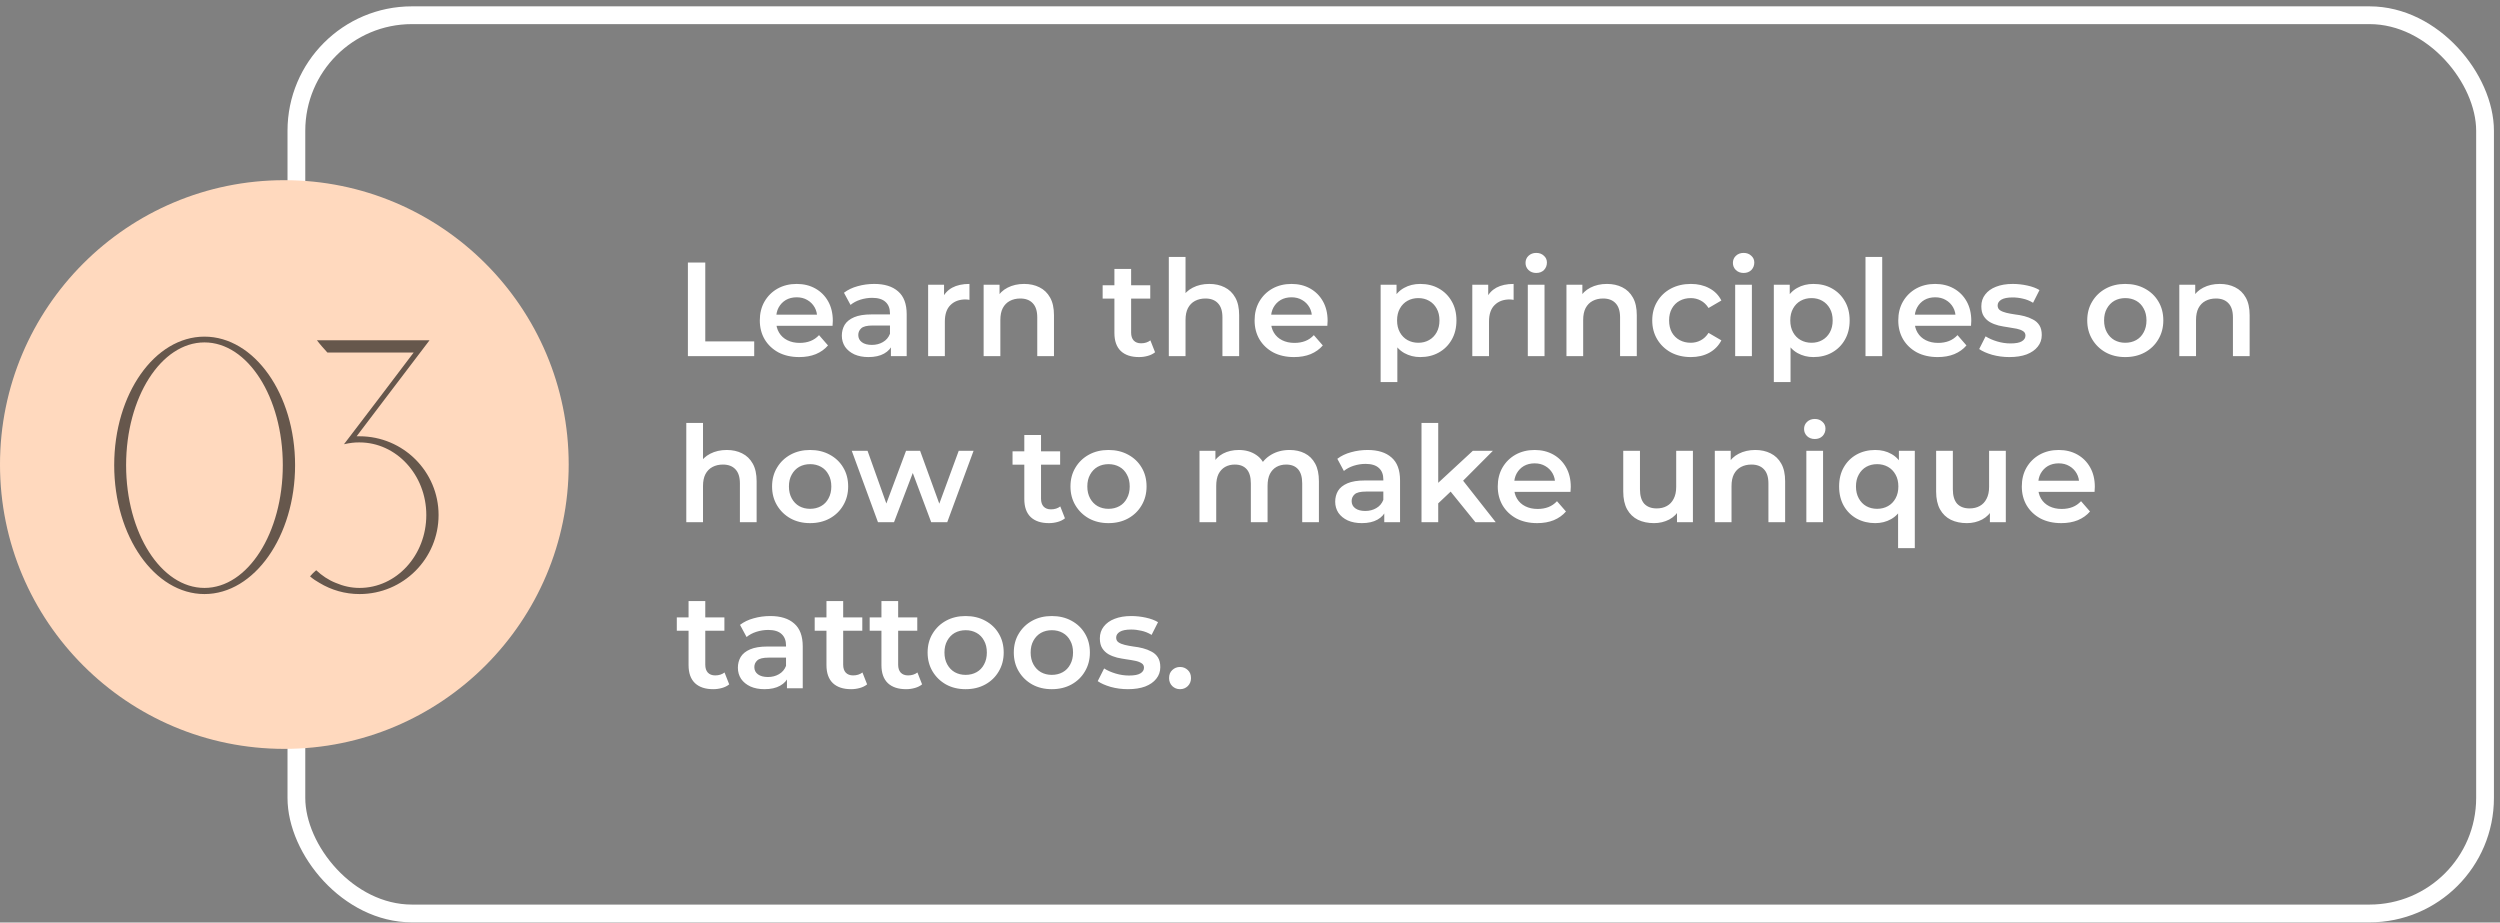 <?xml version="1.0" encoding="UTF-8"?> <svg xmlns="http://www.w3.org/2000/svg" width="271" height="100" viewBox="0 0 271 100" fill="none"><rect x="0" y="0" width="271" height="100" fill="#808080" stroke="none"/><rect x="32.129" y="1.651" width="237.25" height="97.368" rx="12.522" stroke="white" stroke-width="1.926"></rect><path d="M74.568 38.605V28.458H76.452V37.011H81.757V38.605H74.568ZM86.639 38.707C85.779 38.707 85.025 38.538 84.377 38.199C83.74 37.852 83.242 37.378 82.885 36.779C82.537 36.18 82.363 35.498 82.363 34.735C82.363 33.962 82.532 33.281 82.87 32.691C83.218 32.092 83.691 31.623 84.29 31.285C84.899 30.947 85.59 30.778 86.363 30.778C87.117 30.778 87.789 30.942 88.378 31.27C88.968 31.599 89.432 32.063 89.77 32.662C90.108 33.261 90.277 33.967 90.277 34.778C90.277 34.856 90.272 34.943 90.263 35.039C90.263 35.136 90.258 35.228 90.248 35.315H83.798V34.112H89.291L88.581 34.489C88.591 34.044 88.499 33.653 88.306 33.314C88.112 32.976 87.847 32.71 87.508 32.517C87.18 32.324 86.798 32.227 86.363 32.227C85.919 32.227 85.528 32.324 85.189 32.517C84.861 32.71 84.6 32.981 84.406 33.329C84.223 33.667 84.131 34.068 84.131 34.532V34.822C84.131 35.286 84.237 35.697 84.45 36.054C84.663 36.412 84.962 36.687 85.349 36.88C85.735 37.074 86.18 37.17 86.682 37.17C87.117 37.17 87.508 37.102 87.856 36.967C88.204 36.832 88.514 36.619 88.784 36.329L89.755 37.446C89.407 37.852 88.968 38.166 88.436 38.388C87.914 38.6 87.315 38.707 86.639 38.707ZM96.574 38.605V37.04L96.473 36.706V33.967C96.473 33.435 96.313 33.024 95.995 32.734C95.676 32.435 95.192 32.285 94.545 32.285C94.11 32.285 93.68 32.353 93.255 32.488C92.839 32.623 92.487 32.812 92.197 33.053L91.486 31.734C91.902 31.415 92.395 31.179 92.965 31.024C93.545 30.86 94.144 30.778 94.762 30.778C95.883 30.778 96.748 31.048 97.357 31.589C97.976 32.121 98.285 32.947 98.285 34.068V38.605H96.574ZM94.139 38.707C93.559 38.707 93.052 38.61 92.617 38.417C92.182 38.214 91.844 37.938 91.602 37.59C91.371 37.233 91.254 36.832 91.254 36.387C91.254 35.953 91.356 35.561 91.559 35.213C91.772 34.865 92.115 34.59 92.588 34.387C93.062 34.184 93.69 34.083 94.472 34.083H96.719V35.286H94.603C93.984 35.286 93.569 35.387 93.356 35.59C93.144 35.783 93.037 36.025 93.037 36.315C93.037 36.644 93.168 36.904 93.429 37.098C93.69 37.291 94.052 37.388 94.516 37.388C94.96 37.388 95.357 37.286 95.705 37.083C96.062 36.88 96.318 36.581 96.473 36.184L96.777 37.272C96.603 37.726 96.289 38.079 95.835 38.33C95.391 38.581 94.825 38.707 94.139 38.707ZM100.61 38.605V30.865H102.335V32.995L102.132 32.372C102.364 31.85 102.727 31.454 103.219 31.183C103.722 30.913 104.345 30.778 105.089 30.778V32.503C105.012 32.483 104.94 32.474 104.872 32.474C104.804 32.464 104.737 32.459 104.669 32.459C103.983 32.459 103.437 32.662 103.031 33.068C102.625 33.464 102.422 34.059 102.422 34.851V38.605H100.61ZM111.019 30.778C111.637 30.778 112.188 30.898 112.671 31.14C113.164 31.382 113.55 31.754 113.831 32.256C114.111 32.749 114.251 33.387 114.251 34.17V38.605H112.439V34.401C112.439 33.715 112.275 33.203 111.946 32.865C111.627 32.527 111.178 32.358 110.598 32.358C110.173 32.358 109.796 32.445 109.468 32.619C109.139 32.792 108.883 33.053 108.699 33.401C108.525 33.74 108.438 34.17 108.438 34.691V38.605H106.626V30.865H108.351V32.952L108.047 32.314C108.318 31.821 108.709 31.444 109.221 31.183C109.743 30.913 110.342 30.778 111.019 30.778ZM123.469 38.707C122.619 38.707 121.962 38.489 121.498 38.054C121.034 37.61 120.802 36.958 120.802 36.097V29.154H122.614V36.054C122.614 36.421 122.706 36.706 122.89 36.909C123.083 37.112 123.349 37.214 123.687 37.214C124.093 37.214 124.431 37.107 124.701 36.895L125.209 38.185C124.996 38.359 124.735 38.489 124.426 38.576C124.117 38.663 123.798 38.707 123.469 38.707ZM119.527 32.372V30.923H124.687V32.372H119.527ZM131.091 30.778C131.71 30.778 132.261 30.898 132.744 31.14C133.237 31.382 133.623 31.754 133.904 32.256C134.184 32.749 134.324 33.387 134.324 34.17V38.605H132.512V34.401C132.512 33.715 132.348 33.203 132.019 32.865C131.7 32.527 131.251 32.358 130.671 32.358C130.246 32.358 129.869 32.445 129.54 32.619C129.212 32.792 128.956 33.053 128.772 33.401C128.598 33.74 128.511 34.17 128.511 34.691V38.605H126.699V27.849H128.511V32.952L128.12 32.314C128.39 31.821 128.782 31.444 129.294 31.183C129.816 30.913 130.415 30.778 131.091 30.778ZM140.275 38.707C139.415 38.707 138.661 38.538 138.014 38.199C137.376 37.852 136.878 37.378 136.521 36.779C136.173 36.18 135.999 35.498 135.999 34.735C135.999 33.962 136.168 33.281 136.506 32.691C136.854 32.092 137.328 31.623 137.927 31.285C138.536 30.947 139.227 30.778 140 30.778C140.753 30.778 141.425 30.942 142.015 31.27C142.604 31.599 143.068 32.063 143.406 32.662C143.744 33.261 143.913 33.967 143.913 34.778C143.913 34.856 143.909 34.943 143.899 35.039C143.899 35.136 143.894 35.228 143.884 35.315H137.434V34.112H142.928L142.217 34.489C142.227 34.044 142.135 33.653 141.942 33.314C141.749 32.976 141.483 32.71 141.145 32.517C140.816 32.324 140.435 32.227 140 32.227C139.555 32.227 139.164 32.324 138.826 32.517C138.497 32.71 138.236 32.981 138.043 33.329C137.859 33.667 137.767 34.068 137.767 34.532V34.822C137.767 35.286 137.874 35.697 138.086 36.054C138.299 36.412 138.598 36.687 138.985 36.88C139.372 37.074 139.816 37.17 140.319 37.17C140.753 37.17 141.145 37.102 141.493 36.967C141.841 36.832 142.15 36.619 142.42 36.329L143.392 37.446C143.044 37.852 142.604 38.166 142.073 38.388C141.551 38.6 140.952 38.707 140.275 38.707ZM153.951 38.707C153.323 38.707 152.748 38.562 152.226 38.272C151.714 37.982 151.303 37.547 150.994 36.967C150.694 36.378 150.544 35.634 150.544 34.735C150.544 33.827 150.689 33.082 150.979 32.503C151.279 31.923 151.685 31.493 152.197 31.212C152.709 30.923 153.294 30.778 153.951 30.778C154.714 30.778 155.386 30.942 155.966 31.27C156.555 31.599 157.019 32.058 157.357 32.648C157.705 33.237 157.879 33.933 157.879 34.735C157.879 35.537 157.705 36.238 157.357 36.837C157.019 37.426 156.555 37.885 155.966 38.214C155.386 38.542 154.714 38.707 153.951 38.707ZM149.66 41.417V30.865H151.385V32.691L151.327 34.749L151.472 36.808V41.417H149.66ZM153.748 37.156C154.183 37.156 154.569 37.059 154.907 36.866C155.255 36.672 155.531 36.392 155.734 36.025C155.937 35.658 156.038 35.228 156.038 34.735C156.038 34.232 155.937 33.802 155.734 33.445C155.531 33.078 155.255 32.797 154.907 32.604C154.569 32.411 154.183 32.314 153.748 32.314C153.313 32.314 152.922 32.411 152.574 32.604C152.226 32.797 151.95 33.078 151.747 33.445C151.544 33.802 151.443 34.232 151.443 34.735C151.443 35.228 151.544 35.658 151.747 36.025C151.95 36.392 152.226 36.672 152.574 36.866C152.922 37.059 153.313 37.156 153.748 37.156ZM159.597 38.605V30.865H161.322V32.995L161.119 32.372C161.351 31.85 161.714 31.454 162.207 31.183C162.709 30.913 163.332 30.778 164.076 30.778V32.503C163.999 32.483 163.927 32.474 163.859 32.474C163.791 32.464 163.724 32.459 163.656 32.459C162.97 32.459 162.424 32.662 162.018 33.068C161.612 33.464 161.409 34.059 161.409 34.851V38.605H159.597ZM165.614 38.605V30.865H167.426V38.605H165.614ZM166.527 29.589C166.189 29.589 165.908 29.483 165.686 29.27C165.473 29.058 165.367 28.801 165.367 28.502C165.367 28.193 165.473 27.936 165.686 27.734C165.908 27.521 166.189 27.415 166.527 27.415C166.865 27.415 167.14 27.516 167.353 27.719C167.575 27.912 167.686 28.159 167.686 28.458C167.686 28.777 167.58 29.048 167.368 29.27C167.155 29.483 166.875 29.589 166.527 29.589ZM174.196 30.778C174.814 30.778 175.365 30.898 175.848 31.14C176.341 31.382 176.728 31.754 177.008 32.256C177.288 32.749 177.428 33.387 177.428 34.17V38.605H175.616V34.401C175.616 33.715 175.452 33.203 175.124 32.865C174.805 32.527 174.355 32.358 173.775 32.358C173.35 32.358 172.973 32.445 172.645 32.619C172.316 32.792 172.06 33.053 171.877 33.401C171.703 33.74 171.616 34.17 171.616 34.691V38.605H169.804V30.865H171.529V32.952L171.224 32.314C171.495 31.821 171.886 31.444 172.398 31.183C172.92 30.913 173.519 30.778 174.196 30.778ZM183.292 38.707C182.481 38.707 181.756 38.538 181.118 38.199C180.49 37.852 179.997 37.378 179.64 36.779C179.282 36.18 179.103 35.498 179.103 34.735C179.103 33.962 179.282 33.281 179.64 32.691C179.997 32.092 180.49 31.623 181.118 31.285C181.756 30.947 182.481 30.778 183.292 30.778C184.046 30.778 184.708 30.932 185.278 31.241C185.858 31.541 186.298 31.986 186.597 32.575L185.206 33.387C184.974 33.02 184.689 32.749 184.351 32.575C184.022 32.401 183.665 32.314 183.278 32.314C182.833 32.314 182.432 32.411 182.075 32.604C181.717 32.797 181.437 33.078 181.234 33.445C181.031 33.802 180.93 34.232 180.93 34.735C180.93 35.237 181.031 35.672 181.234 36.039C181.437 36.397 181.717 36.672 182.075 36.866C182.432 37.059 182.833 37.156 183.278 37.156C183.665 37.156 184.022 37.069 184.351 36.895C184.689 36.721 184.974 36.45 185.206 36.083L186.597 36.895C186.298 37.475 185.858 37.924 185.278 38.243C184.708 38.552 184.046 38.707 183.292 38.707ZM188.093 38.605V30.865H189.905V38.605H188.093ZM189.006 29.589C188.668 29.589 188.388 29.483 188.165 29.27C187.953 29.058 187.847 28.801 187.847 28.502C187.847 28.193 187.953 27.936 188.165 27.734C188.388 27.521 188.668 27.415 189.006 27.415C189.344 27.415 189.62 27.516 189.832 27.719C190.055 27.912 190.166 28.159 190.166 28.458C190.166 28.777 190.06 29.048 189.847 29.27C189.634 29.483 189.354 29.589 189.006 29.589ZM196.574 38.707C195.946 38.707 195.371 38.562 194.849 38.272C194.337 37.982 193.926 37.547 193.617 36.967C193.317 36.378 193.167 35.634 193.167 34.735C193.167 33.827 193.312 33.082 193.602 32.503C193.902 31.923 194.308 31.493 194.82 31.212C195.332 30.923 195.917 30.778 196.574 30.778C197.337 30.778 198.009 30.942 198.589 31.27C199.178 31.599 199.642 32.058 199.98 32.648C200.328 33.237 200.502 33.933 200.502 34.735C200.502 35.537 200.328 36.238 199.98 36.837C199.642 37.426 199.178 37.885 198.589 38.214C198.009 38.542 197.337 38.707 196.574 38.707ZM192.283 41.417V30.865H194.008V32.691L193.95 34.749L194.095 36.808V41.417H192.283ZM196.371 37.156C196.806 37.156 197.192 37.059 197.53 36.866C197.878 36.672 198.154 36.392 198.357 36.025C198.56 35.658 198.661 35.228 198.661 34.735C198.661 34.232 198.56 33.802 198.357 33.445C198.154 33.078 197.878 32.797 197.53 32.604C197.192 32.411 196.806 32.314 196.371 32.314C195.936 32.314 195.545 32.411 195.197 32.604C194.849 32.797 194.573 33.078 194.37 33.445C194.168 33.802 194.066 34.232 194.066 34.735C194.066 35.228 194.168 35.658 194.37 36.025C194.573 36.392 194.849 36.672 195.197 36.866C195.545 37.059 195.936 37.156 196.371 37.156ZM202.22 38.605V27.849H204.032V38.605H202.22ZM210.049 38.707C209.189 38.707 208.435 38.538 207.788 38.199C207.15 37.852 206.652 37.378 206.295 36.779C205.947 36.18 205.773 35.498 205.773 34.735C205.773 33.962 205.942 33.281 206.28 32.691C206.628 32.092 207.102 31.623 207.701 31.285C208.309 30.947 209 30.778 209.774 30.778C210.527 30.778 211.199 30.942 211.788 31.27C212.378 31.599 212.842 32.063 213.18 32.662C213.518 33.261 213.687 33.967 213.687 34.778C213.687 34.856 213.682 34.943 213.673 35.039C213.673 35.136 213.668 35.228 213.658 35.315H207.208V34.112H212.702L211.991 34.489C212.001 34.044 211.909 33.653 211.716 33.314C211.523 32.976 211.257 32.71 210.919 32.517C210.59 32.324 210.208 32.227 209.774 32.227C209.329 32.227 208.938 32.324 208.599 32.517C208.271 32.71 208.01 32.981 207.817 33.329C207.633 33.667 207.541 34.068 207.541 34.532V34.822C207.541 35.286 207.648 35.697 207.86 36.054C208.073 36.412 208.372 36.687 208.759 36.88C209.145 37.074 209.59 37.17 210.092 37.17C210.527 37.17 210.919 37.102 211.267 36.967C211.614 36.832 211.924 36.619 212.194 36.329L213.165 37.446C212.818 37.852 212.378 38.166 211.846 38.388C211.325 38.6 210.725 38.707 210.049 38.707ZM217.82 38.707C217.172 38.707 216.549 38.625 215.95 38.46C215.36 38.286 214.891 38.079 214.544 37.837L215.239 36.46C215.587 36.682 216.003 36.866 216.486 37.011C216.969 37.156 217.452 37.228 217.936 37.228C218.506 37.228 218.916 37.151 219.168 36.996C219.429 36.842 219.559 36.634 219.559 36.373C219.559 36.16 219.472 36.001 219.298 35.895C219.124 35.779 218.897 35.692 218.617 35.634C218.337 35.576 218.022 35.523 217.675 35.474C217.336 35.426 216.993 35.363 216.645 35.286C216.307 35.199 215.998 35.078 215.718 34.923C215.437 34.759 215.21 34.542 215.036 34.271C214.862 34.001 214.776 33.643 214.776 33.198C214.776 32.706 214.916 32.28 215.196 31.923C215.476 31.556 215.867 31.275 216.37 31.082C216.882 30.879 217.486 30.778 218.182 30.778C218.704 30.778 219.23 30.836 219.762 30.952C220.293 31.068 220.733 31.232 221.081 31.444L220.385 32.822C220.018 32.599 219.646 32.45 219.269 32.372C218.902 32.285 218.535 32.242 218.167 32.242C217.617 32.242 217.206 32.324 216.935 32.488C216.674 32.652 216.544 32.86 216.544 33.111C216.544 33.343 216.631 33.517 216.805 33.633C216.979 33.749 217.206 33.841 217.486 33.909C217.766 33.976 218.076 34.034 218.414 34.083C218.762 34.121 219.105 34.184 219.443 34.271C219.781 34.358 220.091 34.479 220.371 34.633C220.661 34.778 220.893 34.986 221.067 35.257C221.241 35.527 221.327 35.88 221.327 36.315C221.327 36.798 221.183 37.218 220.893 37.576C220.612 37.934 220.211 38.214 219.689 38.417C219.168 38.61 218.544 38.707 217.82 38.707ZM230.373 38.707C229.58 38.707 228.875 38.538 228.257 38.199C227.638 37.852 227.15 37.378 226.793 36.779C226.435 36.18 226.256 35.498 226.256 34.735C226.256 33.962 226.435 33.281 226.793 32.691C227.15 32.092 227.638 31.623 228.257 31.285C228.875 30.947 229.58 30.778 230.373 30.778C231.175 30.778 231.885 30.947 232.504 31.285C233.132 31.623 233.62 32.087 233.968 32.677C234.325 33.266 234.504 33.952 234.504 34.735C234.504 35.498 234.325 36.18 233.968 36.779C233.62 37.378 233.132 37.852 232.504 38.199C231.885 38.538 231.175 38.707 230.373 38.707ZM230.373 37.156C230.817 37.156 231.214 37.059 231.562 36.866C231.909 36.672 232.18 36.392 232.373 36.025C232.576 35.658 232.678 35.228 232.678 34.735C232.678 34.232 232.576 33.802 232.373 33.445C232.18 33.078 231.909 32.797 231.562 32.604C231.214 32.411 230.822 32.314 230.387 32.314C229.943 32.314 229.547 32.411 229.199 32.604C228.861 32.797 228.59 33.078 228.387 33.445C228.184 33.802 228.083 34.232 228.083 34.735C228.083 35.228 228.184 35.658 228.387 36.025C228.59 36.392 228.861 36.672 229.199 36.866C229.547 37.059 229.938 37.156 230.373 37.156ZM240.629 30.778C241.247 30.778 241.798 30.898 242.281 31.14C242.774 31.382 243.161 31.754 243.441 32.256C243.721 32.749 243.861 33.387 243.861 34.17V38.605H242.049V34.401C242.049 33.715 241.885 33.203 241.557 32.865C241.238 32.527 240.788 32.358 240.209 32.358C239.783 32.358 239.406 32.445 239.078 32.619C238.749 32.792 238.493 33.053 238.31 33.401C238.136 33.74 238.049 34.17 238.049 34.691V38.605H236.237V30.865H237.962V32.952L237.657 32.314C237.928 31.821 238.319 31.444 238.831 31.183C239.353 30.913 239.952 30.778 240.629 30.778ZM78.786 48.778C79.404 48.778 79.955 48.898 80.438 49.14C80.931 49.382 81.318 49.754 81.598 50.256C81.878 50.749 82.018 51.387 82.018 52.17V56.605H80.206V52.401C80.206 51.715 80.042 51.203 79.714 50.865C79.395 50.527 78.945 50.358 78.365 50.358C77.94 50.358 77.563 50.445 77.235 50.619C76.906 50.792 76.65 51.053 76.467 51.401C76.293 51.74 76.206 52.17 76.206 52.691V56.605H74.394V45.849H76.206V50.952L75.814 50.314C76.085 49.821 76.476 49.444 76.988 49.184C77.51 48.913 78.109 48.778 78.786 48.778ZM87.81 56.707C87.018 56.707 86.312 56.538 85.694 56.199C85.075 55.852 84.587 55.378 84.23 54.779C83.872 54.18 83.693 53.498 83.693 52.735C83.693 51.962 83.872 51.281 84.23 50.691C84.587 50.092 85.075 49.623 85.694 49.285C86.312 48.947 87.018 48.778 87.81 48.778C88.612 48.778 89.322 48.947 89.941 49.285C90.569 49.623 91.057 50.087 91.405 50.677C91.762 51.266 91.941 51.952 91.941 52.735C91.941 53.498 91.762 54.18 91.405 54.779C91.057 55.378 90.569 55.852 89.941 56.199C89.322 56.538 88.612 56.707 87.81 56.707ZM87.81 55.156C88.254 55.156 88.651 55.059 88.999 54.866C89.347 54.672 89.617 54.392 89.81 54.025C90.013 53.658 90.115 53.228 90.115 52.735C90.115 52.232 90.013 51.802 89.81 51.445C89.617 51.078 89.347 50.797 88.999 50.604C88.651 50.411 88.259 50.314 87.825 50.314C87.38 50.314 86.984 50.411 86.636 50.604C86.298 50.797 86.027 51.078 85.824 51.445C85.621 51.802 85.52 52.232 85.52 52.735C85.52 53.228 85.621 53.658 85.824 54.025C86.027 54.392 86.298 54.672 86.636 54.866C86.984 55.059 87.375 55.156 87.81 55.156ZM95.172 56.605L92.331 48.865H94.041L96.477 55.692H95.665L98.216 48.865H99.738L102.217 55.692H101.42L103.927 48.865H105.536L102.681 56.605H100.941L98.68 50.561H99.216L96.912 56.605H95.172ZM113.702 56.707C112.851 56.707 112.194 56.489 111.73 56.054C111.267 55.61 111.035 54.958 111.035 54.097V47.154H112.847V54.054C112.847 54.421 112.938 54.706 113.122 54.909C113.315 55.112 113.581 55.214 113.919 55.214C114.325 55.214 114.663 55.107 114.934 54.895L115.441 56.185C115.229 56.359 114.968 56.489 114.659 56.576C114.349 56.663 114.03 56.707 113.702 56.707ZM109.759 50.372V48.923H114.919V50.372H109.759ZM120.156 56.707C119.364 56.707 118.658 56.538 118.04 56.199C117.421 55.852 116.933 55.378 116.576 54.779C116.218 54.18 116.039 53.498 116.039 52.735C116.039 51.962 116.218 51.281 116.576 50.691C116.933 50.092 117.421 49.623 118.04 49.285C118.658 48.947 119.364 48.778 120.156 48.778C120.958 48.778 121.668 48.947 122.287 49.285C122.915 49.623 123.403 50.087 123.751 50.677C124.108 51.266 124.287 51.952 124.287 52.735C124.287 53.498 124.108 54.18 123.751 54.779C123.403 55.378 122.915 55.852 122.287 56.199C121.668 56.538 120.958 56.707 120.156 56.707ZM120.156 55.156C120.6 55.156 120.997 55.059 121.345 54.866C121.692 54.672 121.963 54.392 122.156 54.025C122.359 53.658 122.461 53.228 122.461 52.735C122.461 52.232 122.359 51.802 122.156 51.445C121.963 51.078 121.692 50.797 121.345 50.604C120.997 50.411 120.605 50.314 120.17 50.314C119.726 50.314 119.33 50.411 118.982 50.604C118.644 50.797 118.373 51.078 118.17 51.445C117.967 51.802 117.866 52.232 117.866 52.735C117.866 53.228 117.967 53.658 118.17 54.025C118.373 54.392 118.644 54.672 118.982 54.866C119.33 55.059 119.721 55.156 120.156 55.156ZM139.796 48.778C140.414 48.778 140.96 48.898 141.434 49.14C141.917 49.382 142.294 49.754 142.565 50.256C142.835 50.749 142.97 51.387 142.97 52.17V56.605H141.159V52.401C141.159 51.715 141.009 51.203 140.709 50.865C140.41 50.527 139.98 50.358 139.419 50.358C139.023 50.358 138.67 50.445 138.361 50.619C138.061 50.792 137.825 51.049 137.651 51.387C137.486 51.725 137.404 52.155 137.404 52.677V56.605H135.592V52.401C135.592 51.715 135.442 51.203 135.143 50.865C134.843 50.527 134.413 50.358 133.853 50.358C133.457 50.358 133.104 50.445 132.795 50.619C132.495 50.792 132.258 51.049 132.084 51.387C131.92 51.725 131.838 52.155 131.838 52.677V56.605H130.026V48.865H131.751V50.923L131.447 50.314C131.707 49.812 132.084 49.43 132.577 49.169C133.08 48.908 133.65 48.778 134.288 48.778C135.012 48.778 135.641 48.956 136.172 49.314C136.713 49.672 137.071 50.213 137.245 50.938L136.534 50.691C136.786 50.111 137.201 49.647 137.781 49.3C138.361 48.952 139.032 48.778 139.796 48.778ZM150.055 56.605V55.04L149.953 54.706V51.967C149.953 51.435 149.794 51.024 149.475 50.734C149.156 50.435 148.673 50.285 148.026 50.285C147.591 50.285 147.161 50.353 146.735 50.488C146.32 50.623 145.967 50.812 145.677 51.053L144.967 49.734C145.383 49.415 145.875 49.179 146.446 49.024C147.025 48.86 147.624 48.778 148.243 48.778C149.364 48.778 150.229 49.048 150.838 49.589C151.456 50.121 151.765 50.947 151.765 52.068V56.605H150.055ZM147.62 56.707C147.04 56.707 146.532 56.61 146.098 56.417C145.663 56.214 145.325 55.938 145.083 55.59C144.851 55.233 144.735 54.832 144.735 54.387C144.735 53.953 144.837 53.561 145.039 53.213C145.252 52.865 145.595 52.59 146.069 52.387C146.542 52.184 147.17 52.083 147.953 52.083H150.2V53.286H148.084C147.465 53.286 147.049 53.387 146.837 53.59C146.624 53.783 146.518 54.025 146.518 54.315C146.518 54.644 146.648 54.904 146.909 55.098C147.17 55.291 147.533 55.388 147.997 55.388C148.441 55.388 148.837 55.286 149.185 55.083C149.543 54.88 149.799 54.581 149.953 54.184L150.258 55.272C150.084 55.726 149.77 56.079 149.316 56.33C148.871 56.581 148.306 56.707 147.62 56.707ZM155.569 54.88L155.613 52.605L159.657 48.865H161.831L158.396 52.315L157.439 53.112L155.569 54.88ZM154.091 56.605V45.849H155.903V56.605H154.091ZM159.932 56.605L157.106 53.112L158.251 51.662L162.136 56.605H159.932ZM166.633 56.707C165.773 56.707 165.019 56.538 164.372 56.199C163.734 55.852 163.236 55.378 162.879 54.779C162.531 54.18 162.357 53.498 162.357 52.735C162.357 51.962 162.526 51.281 162.864 50.691C163.212 50.092 163.686 49.623 164.285 49.285C164.894 48.947 165.585 48.778 166.358 48.778C167.111 48.778 167.783 48.942 168.373 49.27C168.962 49.599 169.426 50.063 169.764 50.662C170.102 51.261 170.272 51.967 170.272 52.778C170.272 52.856 170.267 52.943 170.257 53.039C170.257 53.136 170.252 53.228 170.243 53.315H163.792V52.112H169.286L168.576 52.489C168.585 52.044 168.493 51.653 168.3 51.314C168.107 50.976 167.841 50.71 167.503 50.517C167.174 50.324 166.793 50.227 166.358 50.227C165.913 50.227 165.522 50.324 165.184 50.517C164.855 50.71 164.594 50.981 164.401 51.329C164.217 51.667 164.125 52.068 164.125 52.532V52.822C164.125 53.286 164.232 53.697 164.444 54.054C164.657 54.412 164.956 54.687 165.343 54.88C165.73 55.074 166.174 55.17 166.677 55.17C167.111 55.17 167.503 55.102 167.851 54.967C168.199 54.832 168.508 54.619 168.778 54.329L169.75 55.446C169.402 55.852 168.962 56.166 168.431 56.388C167.909 56.6 167.31 56.707 166.633 56.707ZM179.294 56.707C178.637 56.707 178.057 56.586 177.555 56.344C177.052 56.093 176.661 55.716 176.38 55.214C176.1 54.702 175.96 54.059 175.96 53.286V48.865H177.772V53.039C177.772 53.735 177.927 54.257 178.236 54.605C178.555 54.943 179.004 55.112 179.584 55.112C180.009 55.112 180.376 55.025 180.686 54.851C181.005 54.677 181.251 54.416 181.425 54.069C181.609 53.721 181.7 53.291 181.7 52.778V48.865H183.512V56.605H181.787V54.518L182.092 55.156C181.831 55.658 181.449 56.045 180.947 56.315C180.444 56.576 179.893 56.707 179.294 56.707ZM190.277 48.778C190.895 48.778 191.446 48.898 191.929 49.14C192.422 49.382 192.809 49.754 193.089 50.256C193.369 50.749 193.509 51.387 193.509 52.17V56.605H191.697V52.401C191.697 51.715 191.533 51.203 191.205 50.865C190.886 50.527 190.436 50.358 189.856 50.358C189.431 50.358 189.054 50.445 188.726 50.619C188.397 50.792 188.141 51.053 187.958 51.401C187.784 51.74 187.697 52.17 187.697 52.691V56.605H185.885V48.865H187.61V50.952L187.305 50.314C187.576 49.821 187.967 49.444 188.479 49.184C189.001 48.913 189.6 48.778 190.277 48.778ZM195.808 56.605V48.865H197.62V56.605H195.808ZM196.721 47.589C196.383 47.589 196.103 47.483 195.88 47.27C195.668 47.057 195.561 46.801 195.561 46.502C195.561 46.193 195.668 45.937 195.88 45.734C196.103 45.521 196.383 45.415 196.721 45.415C197.059 45.415 197.335 45.516 197.547 45.719C197.77 45.912 197.881 46.159 197.881 46.458C197.881 46.777 197.774 47.048 197.562 47.27C197.349 47.483 197.069 47.589 196.721 47.589ZM203.274 56.707C202.53 56.707 201.858 56.542 201.259 56.214C200.67 55.885 200.206 55.426 199.868 54.837C199.529 54.238 199.36 53.537 199.36 52.735C199.36 51.933 199.529 51.237 199.868 50.648C200.206 50.058 200.67 49.599 201.259 49.27C201.858 48.942 202.53 48.778 203.274 48.778C203.941 48.778 204.525 48.923 205.028 49.212C205.54 49.493 205.941 49.923 206.231 50.503C206.531 51.082 206.68 51.827 206.68 52.735C206.68 53.634 206.526 54.378 206.217 54.967C205.917 55.547 205.511 55.982 204.999 56.272C204.487 56.562 203.912 56.707 203.274 56.707ZM203.477 55.156C203.912 55.156 204.303 55.059 204.651 54.866C204.999 54.672 205.274 54.392 205.477 54.025C205.68 53.658 205.782 53.228 205.782 52.735C205.782 52.232 205.68 51.802 205.477 51.445C205.274 51.078 204.999 50.797 204.651 50.604C204.303 50.411 203.912 50.314 203.477 50.314C203.042 50.314 202.651 50.411 202.303 50.604C201.965 50.797 201.694 51.078 201.491 51.445C201.288 51.802 201.187 52.232 201.187 52.735C201.187 53.228 201.288 53.658 201.491 54.025C201.694 54.392 201.965 54.672 202.303 54.866C202.651 55.059 203.042 55.156 203.477 55.156ZM205.753 59.417V54.808L205.898 52.749L205.84 50.691V48.865H207.565V59.417H205.753ZM213.211 56.707C212.554 56.707 211.974 56.586 211.472 56.344C210.969 56.093 210.578 55.716 210.298 55.214C210.017 54.702 209.877 54.059 209.877 53.286V48.865H211.689V53.039C211.689 53.735 211.844 54.257 212.153 54.605C212.472 54.943 212.921 55.112 213.501 55.112C213.926 55.112 214.294 55.025 214.603 54.851C214.922 54.677 215.168 54.416 215.342 54.069C215.526 53.721 215.618 53.291 215.618 52.778V48.865H217.43V56.605H215.705V54.518L216.009 55.156C215.748 55.658 215.366 56.045 214.864 56.315C214.361 56.576 213.81 56.707 213.211 56.707ZM223.44 56.707C222.58 56.707 221.826 56.538 221.179 56.199C220.541 55.852 220.044 55.378 219.686 54.779C219.338 54.18 219.164 53.498 219.164 52.735C219.164 51.962 219.333 51.281 219.671 50.691C220.019 50.092 220.493 49.623 221.092 49.285C221.701 48.947 222.392 48.778 223.165 48.778C223.919 48.778 224.59 48.942 225.18 49.27C225.769 49.599 226.233 50.063 226.571 50.662C226.91 51.261 227.079 51.967 227.079 52.778C227.079 52.856 227.074 52.943 227.064 53.039C227.064 53.136 227.059 53.228 227.05 53.315H220.599V52.112H226.093L225.383 52.489C225.392 52.044 225.301 51.653 225.107 51.314C224.914 50.976 224.648 50.71 224.31 50.517C223.981 50.324 223.6 50.227 223.165 50.227C222.72 50.227 222.329 50.324 221.991 50.517C221.662 50.71 221.401 50.981 221.208 51.329C221.024 51.667 220.933 52.068 220.933 52.532V52.822C220.933 53.286 221.039 53.697 221.251 54.054C221.464 54.412 221.764 54.687 222.15 54.88C222.537 55.074 222.981 55.17 223.484 55.17C223.919 55.17 224.31 55.102 224.658 54.967C225.006 54.832 225.315 54.619 225.586 54.329L226.557 55.446C226.209 55.852 225.769 56.166 225.238 56.388C224.716 56.6 224.117 56.707 223.44 56.707ZM77.307 74.707C76.457 74.707 75.8 74.489 75.336 74.054C74.872 73.61 74.64 72.958 74.64 72.097V65.154H76.452V72.054C76.452 72.421 76.544 72.706 76.728 72.909C76.921 73.112 77.186 73.214 77.525 73.214C77.931 73.214 78.269 73.107 78.539 72.895L79.047 74.185C78.834 74.359 78.573 74.489 78.264 74.576C77.955 74.663 77.636 74.707 77.307 74.707ZM73.365 68.372V66.923H78.525V68.372H73.365ZM85.306 74.605V73.04L85.205 72.706V69.967C85.205 69.435 85.045 69.024 84.727 68.734C84.408 68.435 83.924 68.285 83.277 68.285C82.842 68.285 82.412 68.353 81.987 68.488C81.571 68.623 81.219 68.812 80.929 69.053L80.218 67.734C80.634 67.415 81.127 67.179 81.697 67.024C82.277 66.86 82.876 66.778 83.494 66.778C84.615 66.778 85.48 67.048 86.089 67.589C86.708 68.121 87.017 68.947 87.017 70.068V74.605H85.306ZM82.871 74.707C82.291 74.707 81.784 74.61 81.349 74.417C80.914 74.214 80.576 73.938 80.334 73.591C80.103 73.233 79.987 72.832 79.987 72.387C79.987 71.953 80.088 71.561 80.291 71.213C80.504 70.865 80.847 70.59 81.32 70.387C81.794 70.184 82.422 70.083 83.204 70.083H85.451V71.286H83.335C82.716 71.286 82.301 71.387 82.088 71.59C81.876 71.783 81.769 72.025 81.769 72.315C81.769 72.644 81.9 72.904 82.161 73.098C82.422 73.291 82.784 73.388 83.248 73.388C83.692 73.388 84.089 73.286 84.437 73.083C84.794 72.88 85.05 72.581 85.205 72.184L85.509 73.272C85.335 73.726 85.021 74.079 84.567 74.33C84.123 74.581 83.557 74.707 82.871 74.707ZM92.256 74.707C91.405 74.707 90.748 74.489 90.284 74.054C89.821 73.61 89.589 72.958 89.589 72.097V65.154H91.401V72.054C91.401 72.421 91.492 72.706 91.676 72.909C91.869 73.112 92.135 73.214 92.473 73.214C92.879 73.214 93.217 73.107 93.488 72.895L93.995 74.185C93.783 74.359 93.522 74.489 93.213 74.576C92.903 74.663 92.584 74.707 92.256 74.707ZM88.313 68.372V66.923H93.473V68.372H88.313ZM98.215 74.707C97.365 74.707 96.708 74.489 96.244 74.054C95.78 73.61 95.548 72.958 95.548 72.097V65.154H97.36V72.054C97.36 72.421 97.452 72.706 97.636 72.909C97.829 73.112 98.095 73.214 98.433 73.214C98.839 73.214 99.177 73.107 99.448 72.895L99.955 74.185C99.742 74.359 99.481 74.489 99.172 74.576C98.863 74.663 98.544 74.707 98.215 74.707ZM94.273 68.372V66.923H99.433V68.372H94.273ZM104.67 74.707C103.877 74.707 103.172 74.538 102.553 74.199C101.935 73.852 101.447 73.378 101.089 72.779C100.732 72.18 100.553 71.498 100.553 70.735C100.553 69.962 100.732 69.281 101.089 68.691C101.447 68.092 101.935 67.623 102.553 67.285C103.172 66.947 103.877 66.778 104.67 66.778C105.472 66.778 106.182 66.947 106.8 67.285C107.429 67.623 107.917 68.087 108.264 68.677C108.622 69.266 108.801 69.952 108.801 70.735C108.801 71.498 108.622 72.18 108.264 72.779C107.917 73.378 107.429 73.852 106.8 74.199C106.182 74.538 105.472 74.707 104.67 74.707ZM104.67 73.156C105.114 73.156 105.51 73.059 105.858 72.866C106.206 72.672 106.477 72.392 106.67 72.025C106.873 71.658 106.974 71.228 106.974 70.735C106.974 70.232 106.873 69.802 106.67 69.445C106.477 69.078 106.206 68.797 105.858 68.604C105.51 68.411 105.119 68.314 104.684 68.314C104.24 68.314 103.843 68.411 103.495 68.604C103.157 68.797 102.887 69.078 102.684 69.445C102.481 69.802 102.379 70.232 102.379 70.735C102.379 71.228 102.481 71.658 102.684 72.025C102.887 72.392 103.157 72.672 103.495 72.866C103.843 73.059 104.235 73.156 104.67 73.156ZM114.012 74.707C113.22 74.707 112.514 74.538 111.896 74.199C111.278 73.852 110.79 73.378 110.432 72.779C110.074 72.18 109.896 71.498 109.896 70.735C109.896 69.962 110.074 69.281 110.432 68.691C110.79 68.092 111.278 67.623 111.896 67.285C112.514 66.947 113.22 66.778 114.012 66.778C114.814 66.778 115.525 66.947 116.143 67.285C116.771 67.623 117.259 68.087 117.607 68.677C117.965 69.266 118.144 69.952 118.144 70.735C118.144 71.498 117.965 72.18 117.607 72.779C117.259 73.378 116.771 73.852 116.143 74.199C115.525 74.538 114.814 74.707 114.012 74.707ZM114.012 73.156C114.457 73.156 114.853 73.059 115.201 72.866C115.549 72.672 115.819 72.392 116.013 72.025C116.216 71.658 116.317 71.228 116.317 70.735C116.317 70.232 116.216 69.802 116.013 69.445C115.819 69.078 115.549 68.797 115.201 68.604C114.853 68.411 114.462 68.314 114.027 68.314C113.582 68.314 113.186 68.411 112.838 68.604C112.5 68.797 112.229 69.078 112.026 69.445C111.824 69.802 111.722 70.232 111.722 70.735C111.722 71.228 111.824 71.658 112.026 72.025C112.229 72.392 112.5 72.672 112.838 72.866C113.186 73.059 113.577 73.156 114.012 73.156ZM122.268 74.707C121.621 74.707 120.997 74.625 120.398 74.46C119.809 74.286 119.34 74.079 118.992 73.837L119.688 72.46C120.036 72.682 120.451 72.866 120.934 73.011C121.418 73.156 121.901 73.228 122.384 73.228C122.954 73.228 123.365 73.151 123.616 72.996C123.877 72.842 124.007 72.634 124.007 72.373C124.007 72.16 123.92 72.001 123.747 71.895C123.573 71.779 123.346 71.692 123.065 71.634C122.785 71.576 122.471 71.522 122.123 71.474C121.785 71.426 121.442 71.363 121.094 71.286C120.756 71.199 120.446 71.078 120.166 70.923C119.886 70.759 119.659 70.542 119.485 70.271C119.311 70.001 119.224 69.643 119.224 69.198C119.224 68.706 119.364 68.28 119.644 67.923C119.925 67.556 120.316 67.275 120.818 67.082C121.331 66.879 121.935 66.778 122.63 66.778C123.152 66.778 123.679 66.836 124.21 66.952C124.742 67.068 125.182 67.232 125.53 67.444L124.834 68.822C124.466 68.599 124.094 68.45 123.718 68.372C123.35 68.285 122.983 68.242 122.616 68.242C122.065 68.242 121.654 68.324 121.384 68.488C121.123 68.652 120.992 68.86 120.992 69.111C120.992 69.343 121.079 69.517 121.253 69.633C121.427 69.749 121.654 69.841 121.935 69.909C122.215 69.976 122.524 70.034 122.862 70.083C123.21 70.121 123.553 70.184 123.892 70.271C124.23 70.358 124.539 70.479 124.819 70.633C125.109 70.778 125.341 70.986 125.515 71.257C125.689 71.527 125.776 71.88 125.776 72.315C125.776 72.798 125.631 73.219 125.341 73.576C125.061 73.934 124.66 74.214 124.138 74.417C123.616 74.61 122.993 74.707 122.268 74.707ZM127.916 74.707C127.588 74.707 127.307 74.596 127.075 74.373C126.843 74.141 126.728 73.852 126.728 73.504C126.728 73.136 126.843 72.846 127.075 72.634C127.307 72.412 127.588 72.3 127.916 72.3C128.245 72.3 128.525 72.412 128.757 72.634C128.989 72.846 129.105 73.136 129.105 73.504C129.105 73.852 128.989 74.141 128.757 74.373C128.525 74.596 128.245 74.707 127.916 74.707Z" fill="white"></path><circle cx="30.823" cy="50.355" r="30.823" fill="#FFD9BE"></circle><path opacity="0.6" d="M22.163 36.491C27.564 36.491 31.987 42.714 31.987 50.424C31.987 58.134 27.564 64.396 22.163 64.396C16.762 64.396 12.379 58.134 12.379 50.424C12.379 42.714 16.762 36.491 22.163 36.491ZM22.163 63.731C26.86 63.731 30.656 57.782 30.656 50.424C30.656 43.066 26.86 37.117 22.163 37.117C17.466 37.117 13.67 43.066 13.67 50.424C13.67 57.782 17.466 63.731 22.163 63.731ZM38.971 47.293C43.707 47.293 47.542 51.128 47.542 55.825C47.542 60.56 43.707 64.396 38.971 64.396C37.406 64.396 35.918 63.965 34.627 63.183C34.275 62.987 33.922 62.752 33.609 62.478C33.805 62.243 34.04 62.009 34.275 61.813C34.901 62.4 35.605 62.87 36.388 63.183C37.21 63.535 38.071 63.731 38.971 63.731C42.963 63.731 46.212 60.208 46.212 55.825C46.212 51.48 42.963 47.958 38.971 47.958C38.736 47.958 38.462 47.958 38.188 47.997C37.914 48.036 37.601 48.075 37.288 48.154C39.793 44.866 42.337 41.539 44.842 38.213C41.711 38.213 38.58 38.213 35.488 38.213C35.096 37.782 34.705 37.352 34.353 36.882C38.423 36.882 42.494 36.882 46.564 36.882C43.903 40.365 41.28 43.849 38.658 47.293C38.776 47.293 38.854 47.293 38.971 47.293Z" fill="black"></path></svg> 
